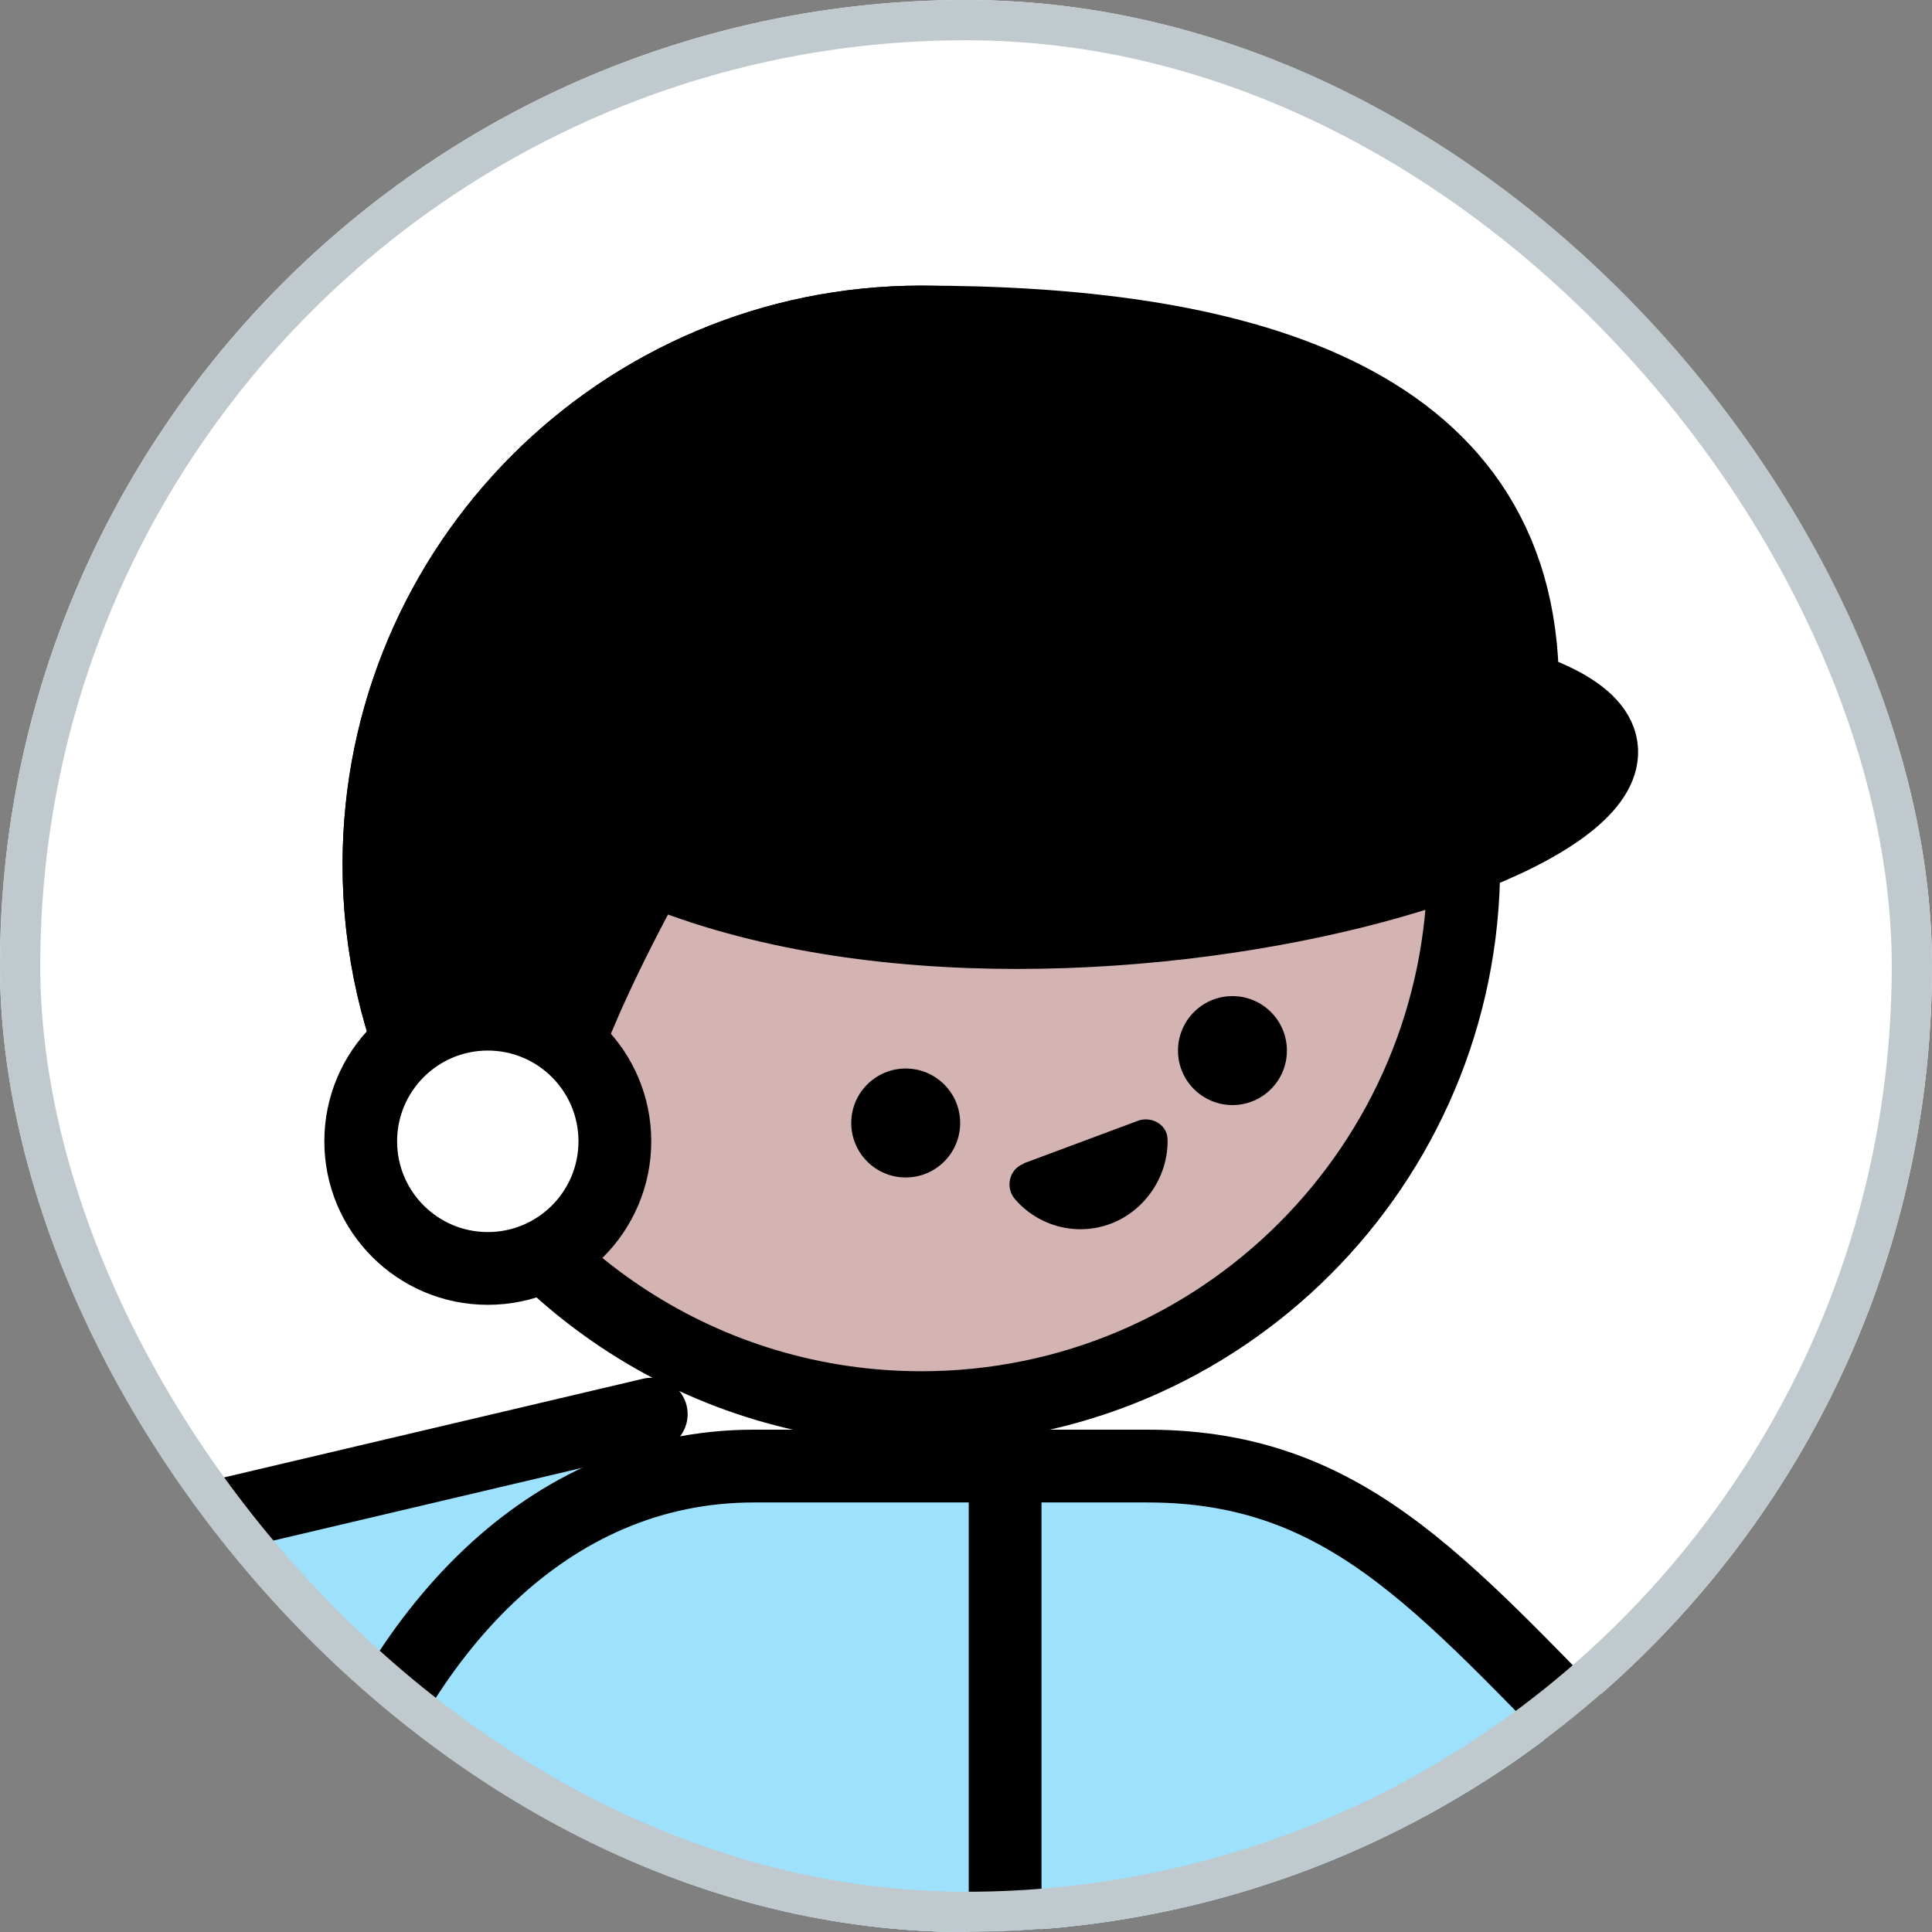 <svg width="48" height="48" viewBox="0 0 48 48" fill="none" xmlns="http://www.w3.org/2000/svg">
<rect x="0" y="0" width="48" height="48" fill="#808080" stroke="none"/>
<g clip-path="url(#clip0_4246_2757)">
<rect width="48" height="48" rx="24" fill="white"/>
<path d="M36.367 21.481C36.367 28.935 30.332 34.972 22.891 34.972C17.524 34.972 12.888 31.832 10.714 27.275C9.884 25.524 9.415 23.557 9.415 21.481C9.415 14.037 15.449 8 22.891 8C30.332 8 36.367 14.037 36.367 21.481Z" fill="#D4B3B3" stroke="black" stroke-width="1.808" stroke-linecap="round" stroke-linejoin="round"/>
<path d="M16.18 35.135L3.922 38.022C2.29 38.41 1.37 40.134 1.956 41.704L2.425 42.94C3.128 44.817 4.752 46.198 6.718 46.595L8.062 46.866" fill="#9DE1FC"/>
<path d="M16.18 35.135L3.922 38.022C2.29 38.41 1.37 40.134 1.956 41.704L2.425 42.94C3.128 44.817 4.752 46.198 6.718 46.595L8.062 46.866" stroke="black" stroke-width="1.808" stroke-linecap="round" stroke-linejoin="round"/>
<path d="M54.966 57.684L1.748 64L8.062 45.953C9.866 40.539 13.582 36.424 18.733 36.424H28.51C33.652 36.424 36.024 39.636 40.534 44.148L54.966 57.684Z" fill="#9DE1FC" stroke="black" stroke-width="1.808" stroke-linecap="round" stroke-linejoin="round"/>
<path d="M37.828 17.078C45.946 19.785 27.004 26.102 16.18 21.59C11.589 29.955 14.926 28.691 11.553 28.267C11.255 27.933 10.976 27.599 10.714 27.275C9.884 25.524 9.415 23.557 9.415 21.481C9.415 14.037 15.449 8 22.891 8C30.332 8 37.828 9.633 37.828 17.078Z" fill="black" stroke="black" stroke-width="1.808" stroke-linecap="round" stroke-linejoin="round"/>
<path d="M22.502 29.254C23.25 29.254 23.855 28.648 23.855 27.9C23.855 27.153 23.25 26.547 22.502 26.547C21.755 26.547 21.149 27.153 21.149 27.9C21.149 28.648 21.755 29.254 22.502 29.254Z" fill="black"/>
<path d="M30.62 27.455C31.367 27.455 31.973 26.849 31.973 26.102C31.973 25.354 31.367 24.748 30.62 24.748C29.873 24.748 29.267 25.354 29.267 26.102C29.267 26.849 29.873 27.455 30.62 27.455Z" fill="black"/>
<path d="M25.435 28.912C25.065 29.047 24.966 29.516 25.227 29.805C25.805 30.464 26.743 30.725 27.6 30.401C28.457 30.076 29.034 29.209 29.007 28.298C28.998 27.937 28.601 27.721 28.267 27.847L25.435 28.903V28.912Z" fill="black"/>
<path d="M24.972 36.918V48.649" stroke="black" stroke-width="1.808" stroke-linecap="round" stroke-linejoin="round"/>
<path d="M13.482 48.658V53.17" stroke="black" stroke-width="1.808" stroke-linecap="round" stroke-linejoin="round"/>
<path d="M36.031 46.848L36.455 49.69" stroke="black" stroke-width="1.808" stroke-linecap="round" stroke-linejoin="round"/>
<path d="M12.119 31.514C13.863 31.514 15.276 30.1 15.276 28.356C15.276 26.611 13.863 25.197 12.119 25.197C10.376 25.197 8.962 26.611 8.962 28.356C8.962 30.1 10.376 31.514 12.119 31.514Z" fill="white" stroke="black" stroke-width="1.808" stroke-linecap="round" stroke-linejoin="round"/>
</g>
<rect x="0.5" y="0.5" width="47" height="47" rx="23.5" stroke="#C0C9CD"/>
<defs>
<clipPath id="clip0_4246_2757">
<rect width="48" height="48" rx="24" fill="white"/>
</clipPath>
</defs>
</svg>
